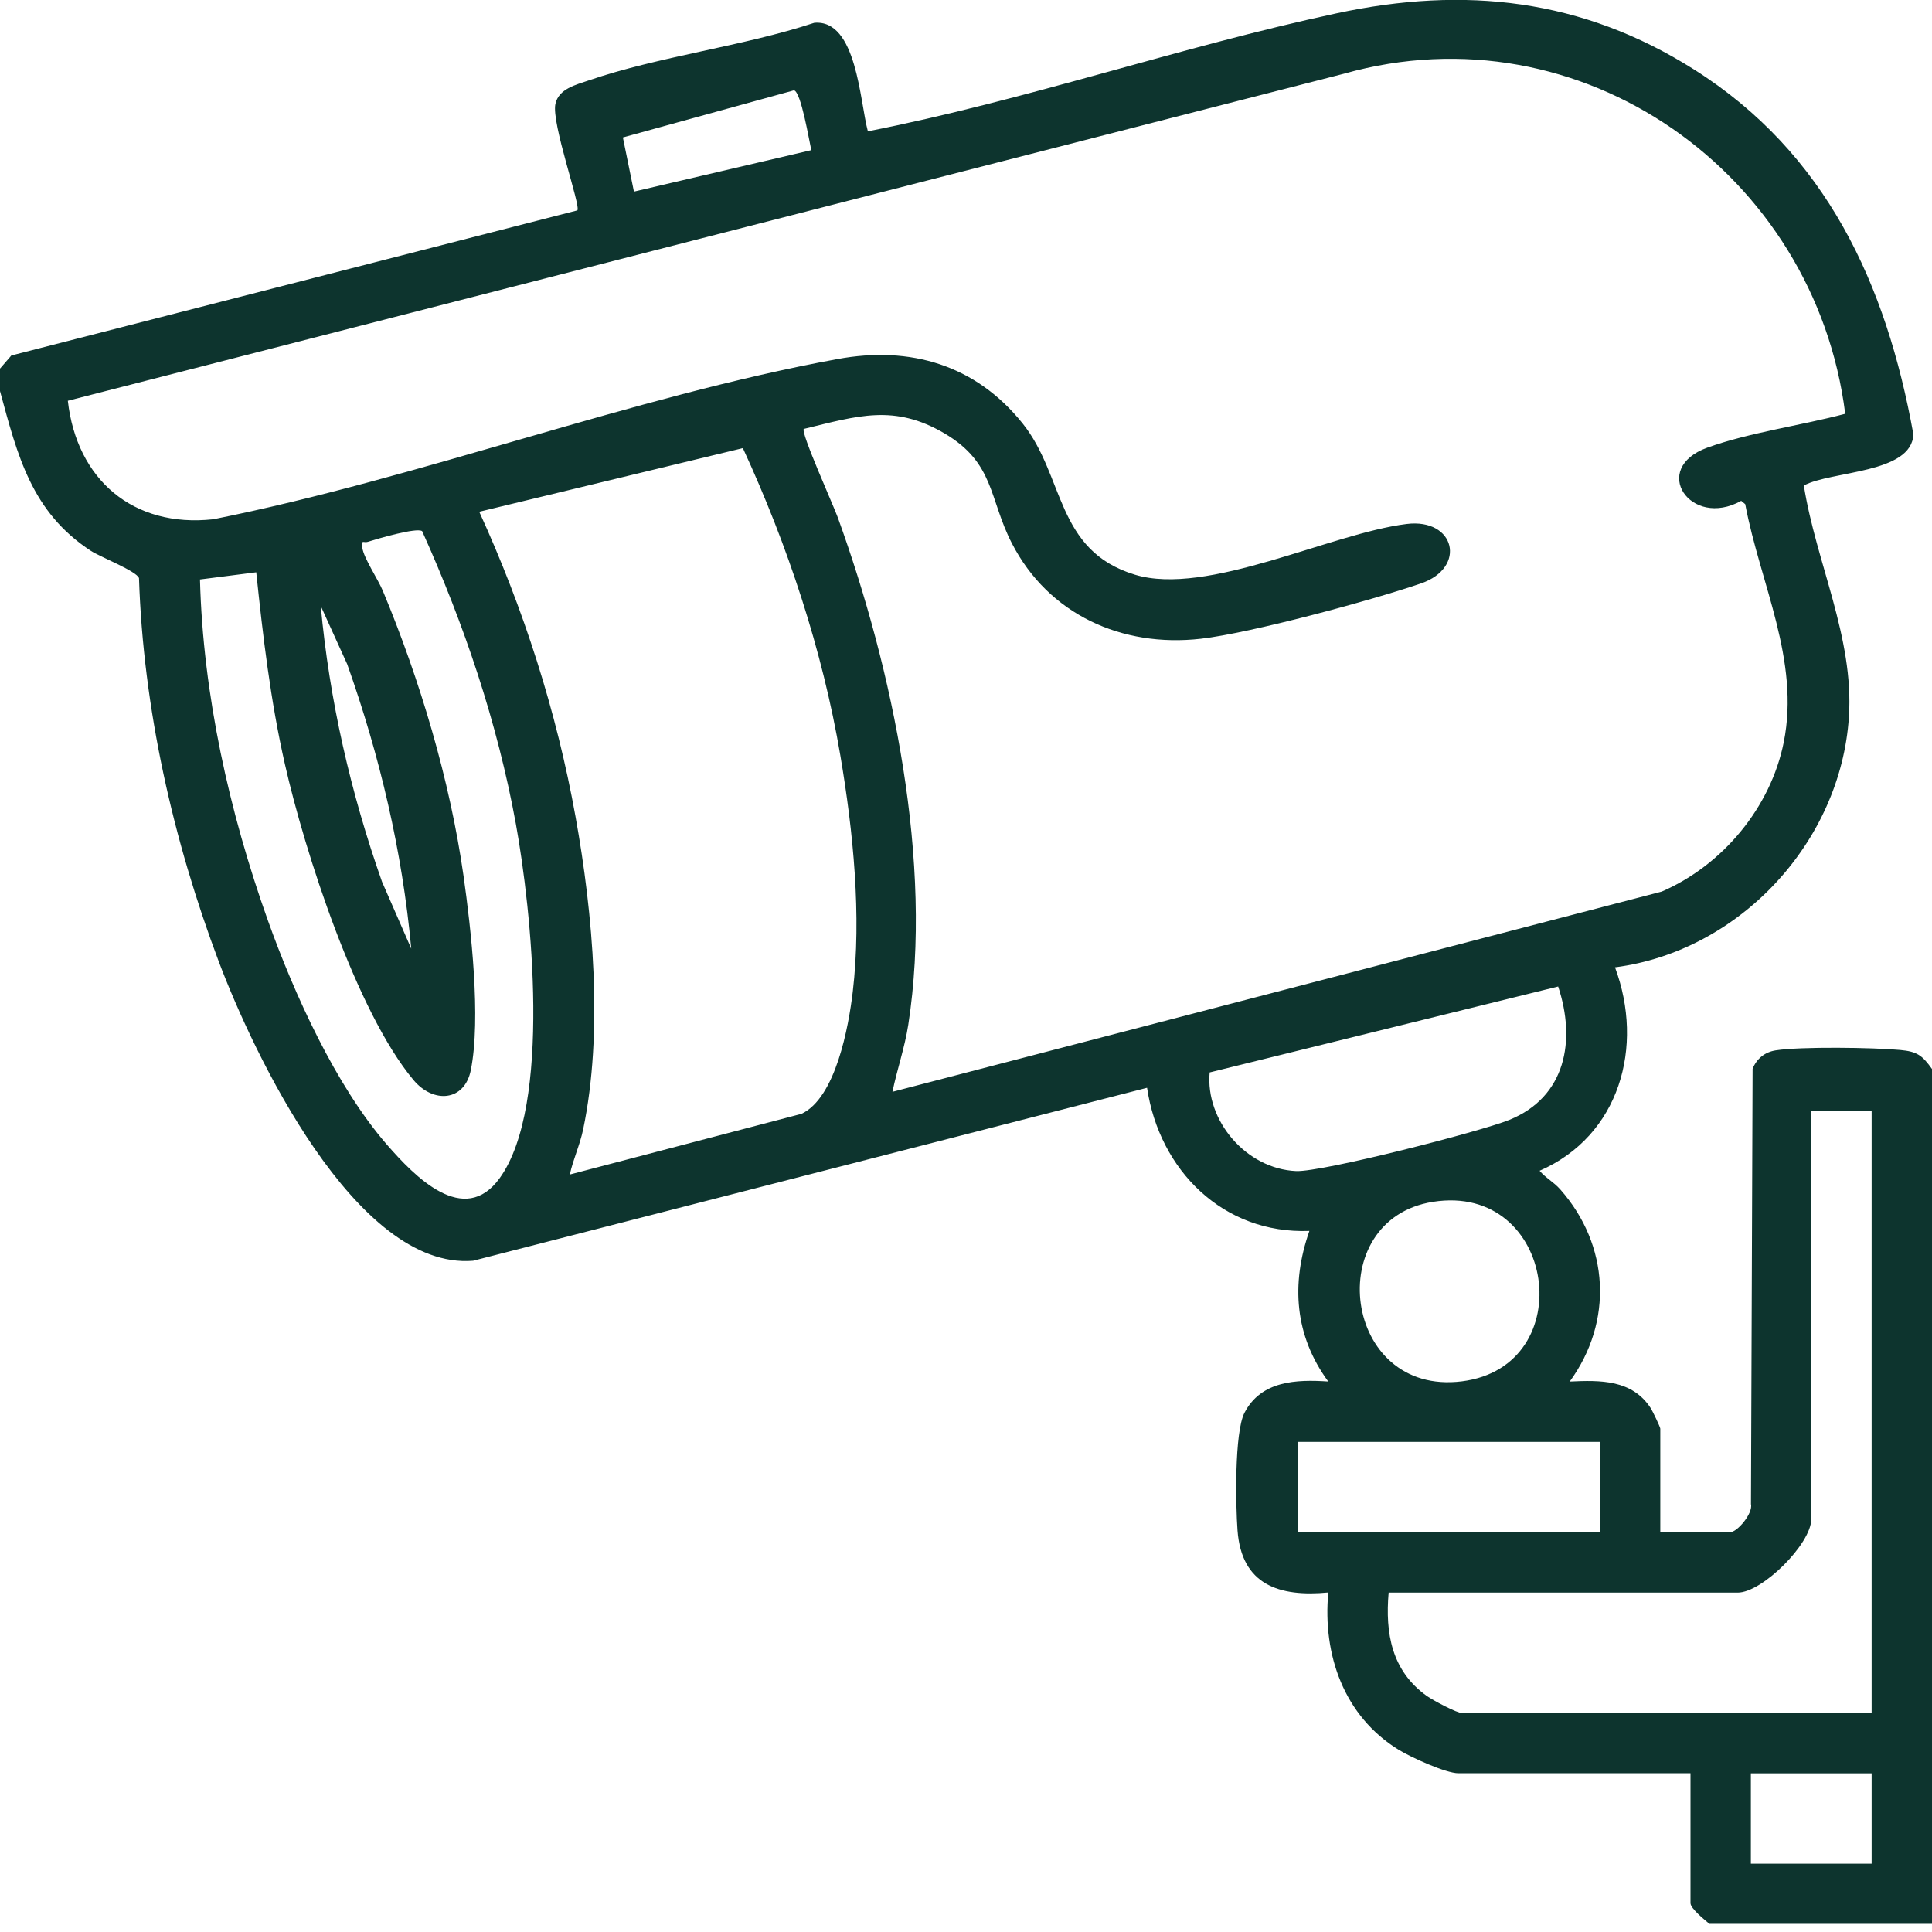 <svg width="57" height="57" viewBox="0 0 57 57" fill="none" xmlns="http://www.w3.org/2000/svg">
<path d="M0 10.875L0.335 10.488L17.033 6.207C17.148 6.093 16.263 3.641 16.386 3.066C16.483 2.619 16.992 2.501 17.366 2.373C19.445 1.66 21.908 1.371 24.023 0.673C25.28 0.56 25.368 3.007 25.605 3.874C30.266 2.959 34.794 1.387 39.431 0.393C43.216 -0.419 46.676 -0.038 49.977 2.048C53.883 4.515 55.652 8.385 56.451 12.814C56.405 13.978 54.034 13.886 53.219 14.324C53.58 16.601 54.702 18.802 54.549 21.149C54.309 24.839 51.331 28.06 47.648 28.539C48.517 30.876 47.788 33.509 45.423 34.541C45.597 34.75 45.834 34.866 46.035 35.094C47.479 36.732 47.605 38.985 46.312 40.76C47.217 40.717 48.153 40.702 48.701 41.544C48.757 41.632 48.984 42.104 48.984 42.15V45.205H51.045C51.255 45.205 51.726 44.646 51.659 44.373L51.707 31.532C51.828 31.234 52.067 31.039 52.387 30.989C53.124 30.873 55.272 30.904 56.059 30.977C56.562 31.023 56.709 31.133 57 31.538V56.76H50.432C50.295 56.643 49.875 56.309 49.875 56.149V52.316H43.029C42.654 52.316 41.625 51.844 41.27 51.627C39.649 50.633 39.018 48.819 39.189 46.983C37.736 47.122 36.63 46.756 36.511 45.154C36.456 44.415 36.416 42.264 36.716 41.682C37.206 40.736 38.242 40.695 39.188 40.759C38.194 39.408 38.085 37.876 38.631 36.316C36.088 36.414 34.203 34.524 33.842 32.093L13.958 37.196C10.492 37.478 7.463 31.045 6.456 28.373C5.105 24.791 4.225 20.896 4.101 17.056C4.03 16.849 2.96 16.433 2.682 16.252C0.928 15.107 0.517 13.439 0 11.539V10.872L0 10.875ZM54.44 12.208C53.553 5.131 46.663 0.197 39.652 2.174L2.001 11.824C2.262 14.143 3.92 15.579 6.291 15.32C12.386 14.104 18.645 11.705 24.71 10.593C26.86 10.198 28.782 10.765 30.167 12.489C31.415 14.041 31.135 16.243 33.484 16.955C35.615 17.601 39.253 15.737 41.499 15.459C42.935 15.281 43.284 16.748 41.92 17.214C40.46 17.714 36.903 18.677 35.428 18.845C33.103 19.109 30.934 18.131 29.852 16.026C29.175 14.71 29.348 13.66 27.866 12.787C26.385 11.914 25.304 12.269 23.713 12.655C23.619 12.759 24.598 14.932 24.716 15.263C26.345 19.756 27.535 25.468 26.797 30.233C26.694 30.903 26.466 31.554 26.33 32.212L49.025 26.305C50.822 25.529 52.24 23.825 52.626 21.9C53.112 19.476 51.931 17.217 51.49 14.874L51.371 14.776C49.872 15.609 48.668 13.822 50.374 13.206C51.607 12.761 53.157 12.55 54.441 12.208H54.44ZM23.936 4.43C23.869 4.138 23.636 2.717 23.426 2.664L18.377 4.055L18.703 5.653L23.936 4.43ZM21.918 13.221L14.139 15.098C15.449 17.962 16.42 20.988 16.98 24.095C17.498 26.965 17.804 30.46 17.204 33.324C17.109 33.779 16.91 34.201 16.811 34.652L23.645 32.862C24.657 32.39 25.037 30.29 25.159 29.262C25.424 27.011 25.172 24.526 24.794 22.296C24.265 19.18 23.236 16.078 21.917 13.221H21.918ZM12.452 15.668C12.279 15.559 11.128 15.897 10.852 15.985C10.726 16.025 10.656 15.902 10.688 16.151C10.726 16.46 11.151 17.083 11.296 17.433C12.392 20.064 13.273 23.009 13.675 25.836C13.898 27.41 14.195 30.049 13.891 31.57C13.707 32.495 12.789 32.568 12.2 31.864C10.515 29.852 8.989 25.125 8.405 22.543C7.981 20.677 7.759 18.786 7.56 16.884L5.9 17.096C5.988 20.485 6.766 23.968 7.903 27.154C8.675 29.316 9.904 32.029 11.41 33.764C12.233 34.71 13.692 36.218 14.744 34.756C16.287 32.614 15.682 26.843 15.218 24.299C14.673 21.317 13.695 18.422 12.454 15.668H12.452ZM12.133 27.986C11.87 25.119 11.206 22.302 10.244 19.596L9.463 17.876C9.718 20.651 10.345 23.39 11.271 26.015L12.132 27.986H12.133ZM45.971 29.105L35.689 31.64C35.558 33.064 36.768 34.486 38.24 34.55C39.014 34.582 43.685 33.383 44.53 33.04C46.201 32.362 46.498 30.693 45.971 29.107V29.105ZM55.219 32.764H53.438V44.82C53.438 45.546 51.992 46.987 51.267 46.987H40.969C40.865 48.19 41.059 49.292 42.091 50.033C42.269 50.161 42.983 50.542 43.139 50.542H55.219V32.764ZM42.275 35.458C38.984 35.979 39.609 41.195 43.13 40.754C46.651 40.313 45.91 34.882 42.275 35.458ZM47.203 42.541H38.297V45.208H47.203V42.541ZM55.219 52.319H51.656V54.985H55.219V52.319Z" fill="#0D342E"/>
</svg>
